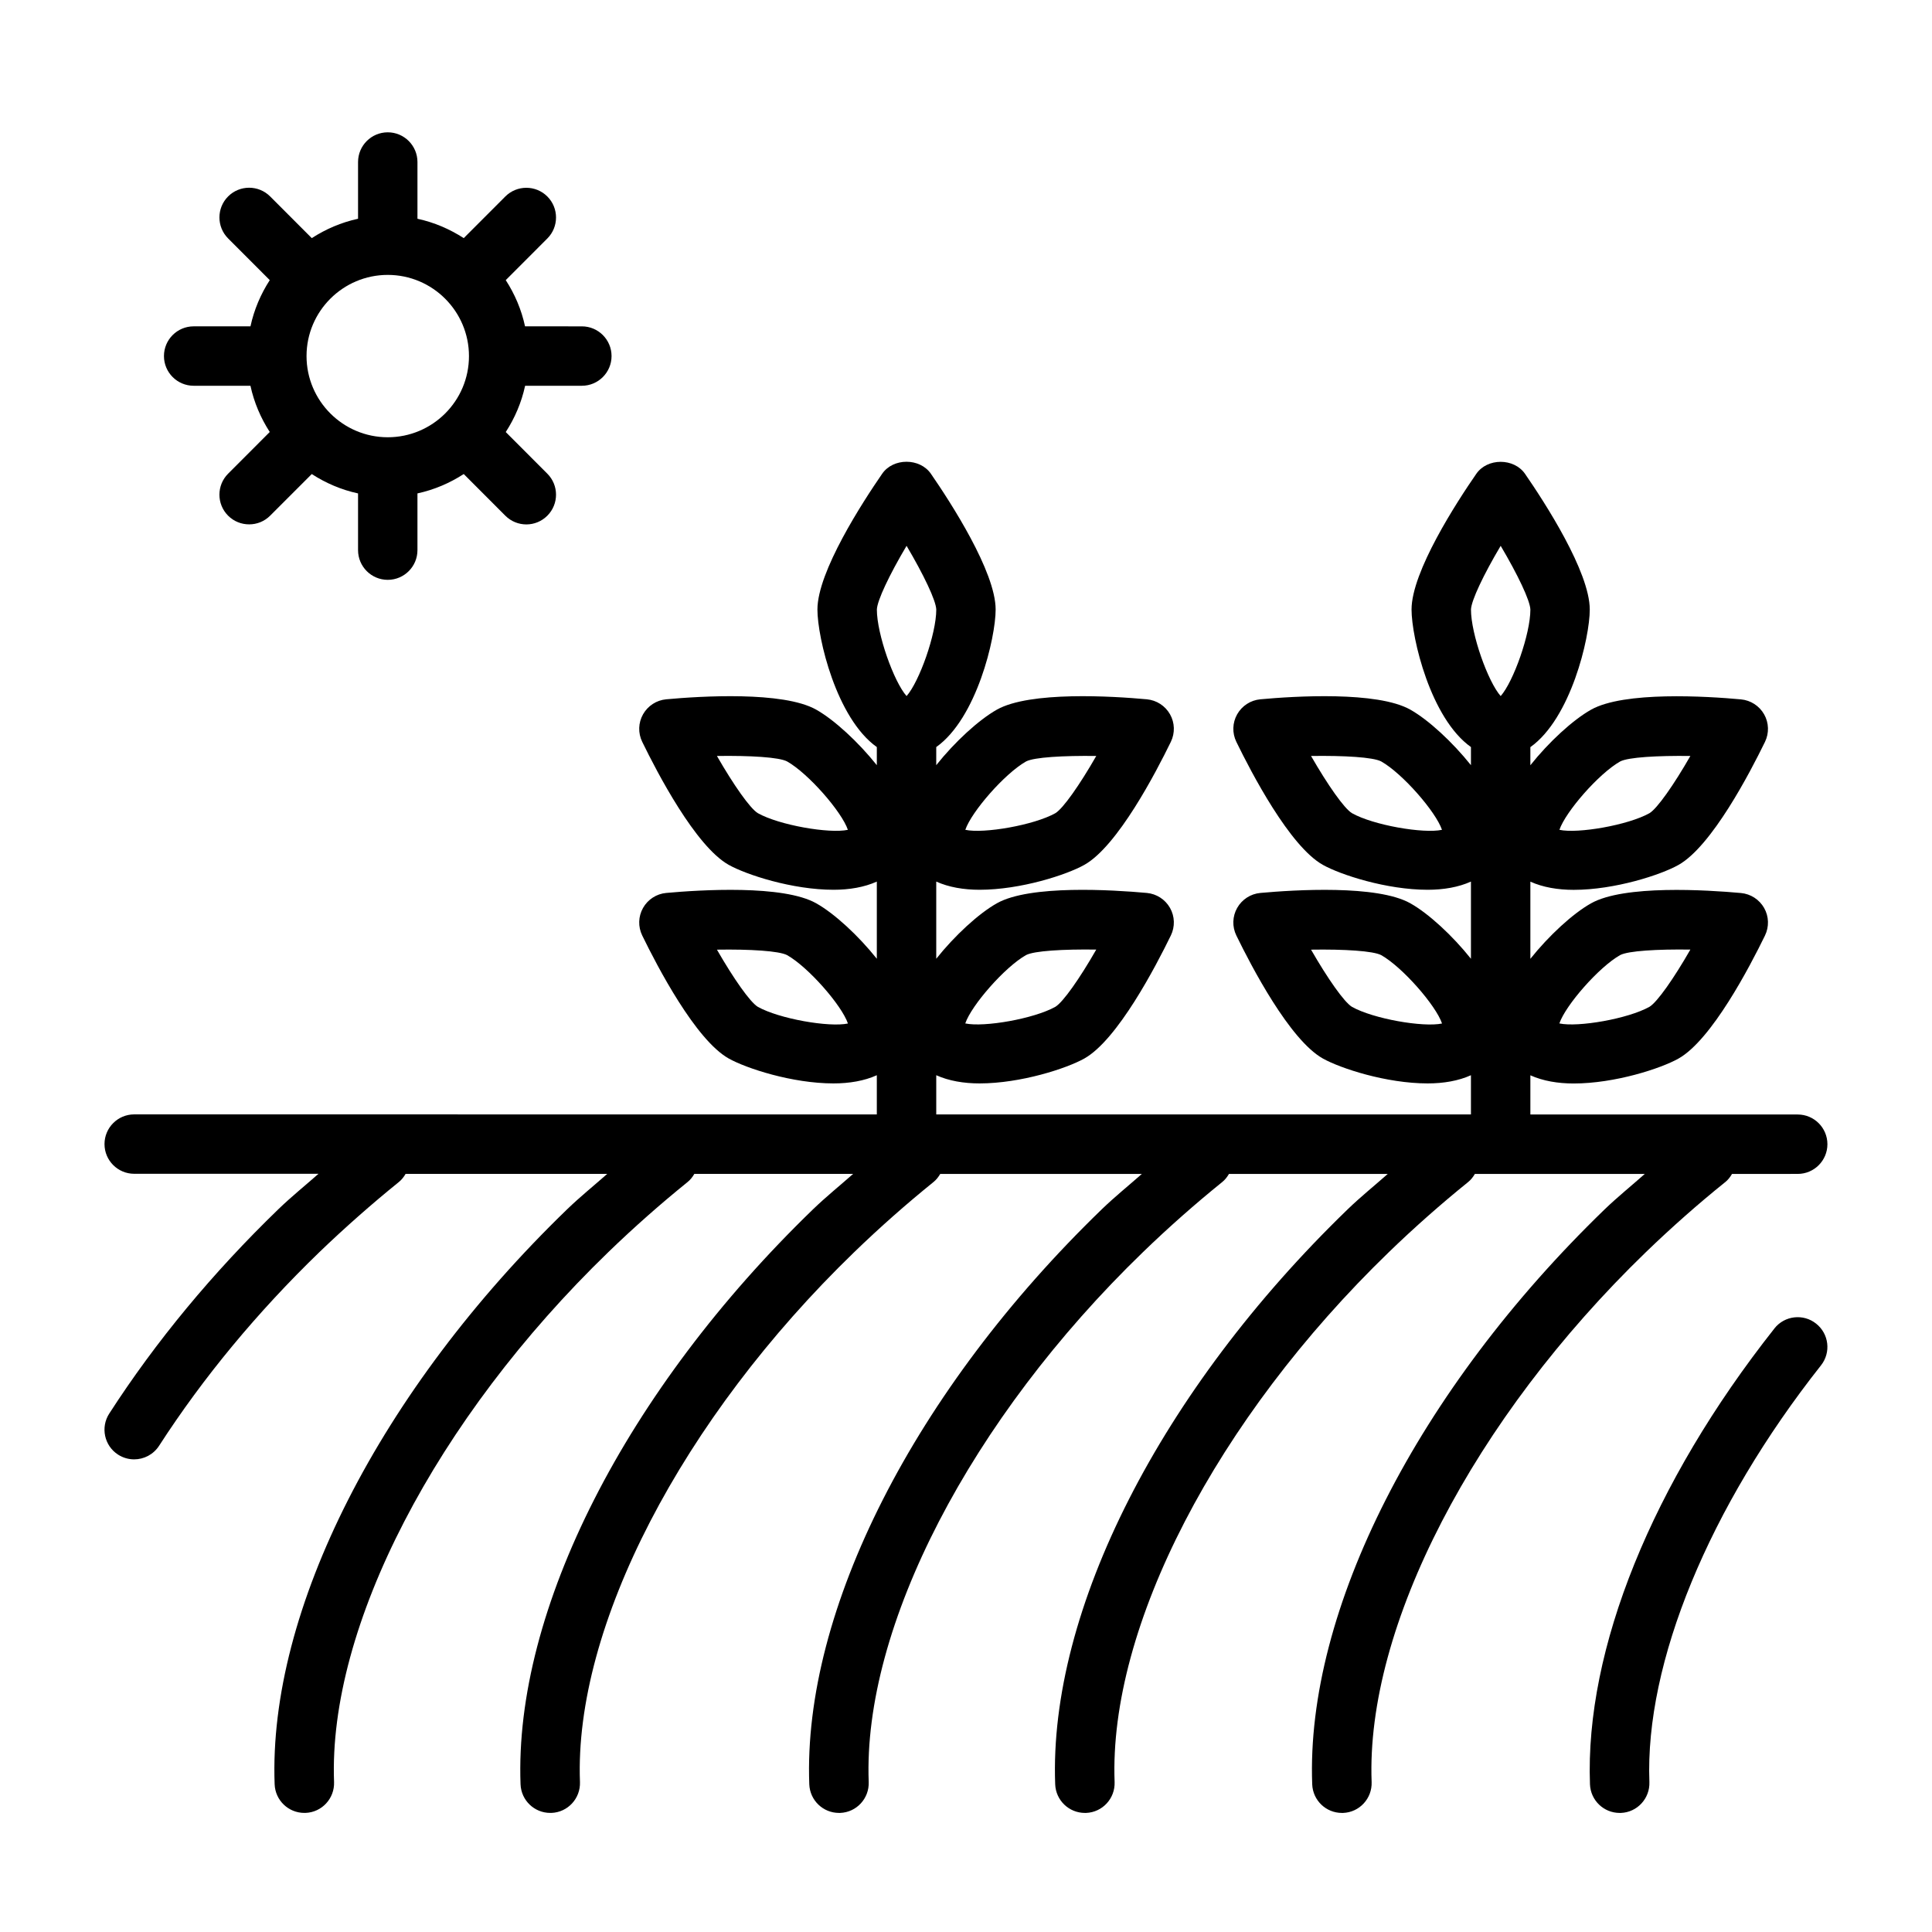 <?xml version="1.0" encoding="UTF-8"?>
<!-- The Best Svg Icon site in the world: iconSvg.co, Visit us! https://iconsvg.co -->
<svg fill="#000000" width="800px" height="800px" version="1.1" viewBox="144 144 512 512" xmlns="http://www.w3.org/2000/svg">
 <g>
  <path d="m601.19 457.29c0.77-0.613 1.34-1.387 1.812-2.188l17.41-0.004c4.344 0 7.871-3.527 7.871-7.871s-3.527-7.871-7.871-7.871h-70.848v-10.391c3.32 1.496 7.273 2.172 11.477 2.172 10.895 0 23.113-3.969 27.789-6.613 8.785-4.945 18.941-24.449 22.906-32.59 1.133-2.332 1.055-5.055-0.219-7.305-1.273-2.25-3.574-3.731-6.141-3.969-9.055-0.82-31-2.203-39.738 2.738-4.832 2.707-11.195 8.582-16.074 14.703v-20.453c3.32 1.496 7.273 2.172 11.477 2.172 10.895 0 23.113-3.969 27.789-6.613 8.785-4.945 18.941-24.449 22.906-32.59 1.133-2.332 1.055-5.055-0.219-7.305-1.273-2.25-3.574-3.731-6.141-3.969-9.055-0.836-31-2.188-39.738 2.738-4.832 2.723-11.195 8.582-16.074 14.719v-4.801c10.707-7.59 15.742-28.953 15.742-36.449 0-10.027-11.98-28.48-17.145-35.961-2.93-4.266-10.027-4.266-12.941 0-5.164 7.461-17.145 25.91-17.145 35.941 0 7.512 5.039 28.859 15.742 36.449v4.801c-4.894-6.125-11.242-11.996-16.074-14.719-8.77-4.93-30.684-3.574-39.738-2.738-2.566 0.234-4.863 1.715-6.141 3.969-1.273 2.25-1.355 4.977-0.219 7.305 3.969 8.156 14.121 27.648 22.906 32.59 4.676 2.629 16.879 6.613 27.789 6.613 4.219 0 8.172-0.676 11.477-2.172v20.453c-4.894-6.141-11.242-11.996-16.074-14.703-8.77-4.93-30.684-3.559-39.738-2.738-2.566 0.234-4.863 1.715-6.141 3.969-1.273 2.25-1.355 4.977-0.219 7.305 3.969 8.156 14.121 27.648 22.906 32.59 4.676 2.629 16.863 6.613 27.789 6.613 4.219 0 8.172-0.676 11.477-2.172v10.391h-141.7v-10.391c3.32 1.496 7.273 2.172 11.477 2.172 10.895 0 23.113-3.969 27.789-6.613 8.785-4.945 18.941-24.449 22.906-32.59 1.133-2.332 1.055-5.055-0.219-7.305s-3.574-3.731-6.141-3.969c-9.055-0.82-30.984-2.203-39.738 2.738-4.832 2.707-11.195 8.582-16.074 14.703v-20.453c3.32 1.496 7.273 2.172 11.477 2.172 10.895 0 23.113-3.969 27.789-6.613 8.785-4.945 18.941-24.449 22.906-32.59 1.133-2.332 1.055-5.055-0.219-7.305s-3.574-3.731-6.141-3.969c-9.055-0.836-30.984-2.188-39.738 2.738-4.832 2.723-11.195 8.582-16.074 14.719v-4.801c10.707-7.59 15.742-28.953 15.742-36.449 0-10.027-11.98-28.48-17.145-35.961-2.93-4.266-10.027-4.266-12.941 0-5.16 7.481-17.145 25.93-17.145 35.961 0 7.512 5.039 28.859 15.742 36.449v4.801c-4.894-6.125-11.242-11.996-16.074-14.719-8.754-4.93-30.668-3.574-39.738-2.738-2.566 0.234-4.863 1.715-6.141 3.969-1.273 2.25-1.355 4.977-0.219 7.305 3.969 8.156 14.121 27.648 22.906 32.59 4.676 2.629 16.879 6.613 27.789 6.613 4.219 0 8.172-0.676 11.477-2.172v20.453c-4.894-6.141-11.242-11.996-16.074-14.703-8.754-4.93-30.668-3.559-39.738-2.738-2.566 0.234-4.863 1.715-6.141 3.969-1.273 2.25-1.355 4.977-0.219 7.305 3.969 8.156 14.121 27.648 22.906 32.59 4.676 2.629 16.863 6.613 27.789 6.613 4.219 0 8.172-0.676 11.477-2.172v10.391l-196.8-0.012c-4.344 0-7.871 3.527-7.871 7.871s3.527 7.871 7.871 7.871h48.84c-3.559 3.148-7.211 6.078-10.645 9.398-17.383 16.816-32.48 35.031-44.809 54.145-2.363 3.652-1.309 8.535 2.332 10.879 1.324 0.852 2.801 1.258 4.266 1.258 2.582 0 5.102-1.273 6.613-3.606 11.684-18.09 25.992-35.375 42.523-51.355 6.785-6.516 13.855-12.75 20.988-18.516 0.77-0.613 1.34-1.371 1.812-2.172h53.434c-3.559 3.148-7.211 6.078-10.645 9.398-49.531 47.91-79.223 106.29-77.492 152.37 0.172 4.25 3.652 7.574 7.871 7.574h0.301c4.344-0.156 7.731-3.824 7.574-8.172-1.574-41.109 26.969-96.227 72.691-140.45 6.769-6.551 13.84-12.785 20.973-18.547 0.77-0.613 1.34-1.371 1.812-2.172h42.082c-3.559 3.148-7.211 6.078-10.645 9.398-49.531 47.91-79.223 106.29-77.492 152.37 0.172 4.25 3.652 7.574 7.871 7.574h0.301c4.344-0.156 7.731-3.824 7.574-8.172-1.574-41.109 26.969-96.227 72.691-140.45 6.769-6.551 13.84-12.785 20.973-18.547 0.77-0.613 1.34-1.371 1.812-2.172h53.434c-3.559 3.148-7.211 6.078-10.645 9.398-49.531 47.91-79.223 106.29-77.492 152.37 0.172 4.25 3.652 7.574 7.871 7.574h0.301c4.344-0.156 7.731-3.824 7.574-8.172-1.574-41.109 26.969-96.227 72.691-140.45 6.769-6.551 13.84-12.785 20.973-18.547 0.77-0.613 1.34-1.371 1.812-2.172h42.082c-3.559 3.148-7.211 6.078-10.645 9.398-49.531 47.91-79.223 106.29-77.492 152.37 0.172 4.25 3.652 7.574 7.871 7.574h0.301c4.344-0.156 7.731-3.824 7.574-8.172-1.574-41.109 26.969-96.227 72.691-140.45 6.769-6.551 13.84-12.785 20.973-18.547 0.77-0.613 1.34-1.371 1.812-2.172h45.027c-3.543 3.148-7.211 6.094-10.645 9.398-49.531 47.91-79.223 106.29-77.492 152.37 0.172 4.25 3.652 7.574 7.871 7.574h0.301c4.344-0.156 7.731-3.824 7.574-8.172-1.574-41.109 26.969-96.227 72.691-140.45 6.785-6.547 13.836-12.781 20.984-18.527zm-27.82-60.191c2.141-1.117 9.824-1.574 18.594-1.449-4.41 7.699-8.785 13.918-10.832 15.16-5.668 3.18-18.91 5.481-23.883 4.41 1.621-4.785 10.453-14.926 16.121-18.121zm0-51.309c2.141-1.117 9.824-1.559 18.594-1.449-4.41 7.699-8.785 13.918-10.832 15.16-5.668 3.18-19.004 5.481-23.867 4.41 1.621-4.785 10.438-14.926 16.105-18.121zm-71.082 13.711c-2.062-1.242-6.422-7.461-10.848-15.16 8.77-0.125 16.469 0.316 18.594 1.449 5.652 3.195 14.484 13.336 16.105 18.121-4.914 1.07-18.215-1.23-23.852-4.41zm0 51.328c-2.062-1.242-6.422-7.461-10.848-15.16 8.77-0.141 16.469 0.332 18.594 1.449 5.652 3.195 14.5 13.336 16.121 18.121-5.008 1.066-18.23-1.246-23.867-4.41zm39.406-122.18c4.519 7.637 7.793 14.484 7.871 16.895 0 6.473-4.488 19.098-7.871 22.922-3.387-3.824-7.871-16.453-7.871-22.922 0.078-2.41 3.336-9.258 7.871-16.895zm-125.77 108.45c2.141-1.117 9.84-1.574 18.594-1.449-4.41 7.699-8.785 13.918-10.832 15.16-5.668 3.18-18.91 5.481-23.883 4.41 1.621-4.785 10.453-14.926 16.121-18.121zm0-51.309c2.141-1.117 9.84-1.559 18.594-1.449-4.41 7.699-8.785 13.918-10.832 15.16-5.668 3.18-19.004 5.481-23.867 4.41 1.621-4.785 10.438-14.926 16.105-18.121zm-71.082 13.711c-2.062-1.242-6.422-7.461-10.848-15.16 8.785-0.125 16.469 0.316 18.594 1.449 5.652 3.195 14.484 13.336 16.105 18.121-4.894 1.07-18.199-1.23-23.852-4.41zm0 51.328c-2.062-1.242-6.422-7.461-10.848-15.16 8.785-0.141 16.469 0.332 18.594 1.449 5.652 3.195 14.5 13.336 16.121 18.121-5.008 1.066-18.215-1.246-23.867-4.41zm39.406-122.18c4.519 7.637 7.793 14.484 7.871 16.895 0 6.473-4.488 19.098-7.871 22.922-3.387-3.824-7.871-16.453-7.871-22.922 0.078-2.41 3.336-9.258 7.871-16.895z"/>
  <path d="m614.23 496.07c-32.402 40.996-50.207 85.02-48.871 120.8 0.172 4.25 3.652 7.574 7.871 7.574h0.301c4.344-0.156 7.731-3.824 7.574-8.172-1.195-31.613 15.809-72.895 45.484-110.45 2.691-3.418 2.109-8.359-1.309-11.051-3.367-2.695-8.355-2.144-11.051 1.289z"/>
  <path d="m195.32 246.23h15.051c0.961 4.441 2.738 8.566 5.117 12.25l-11.035 11.051c-3.07 3.07-3.07 8.062 0 11.133 1.543 1.543 3.559 2.297 5.574 2.297s4.016-0.754 5.559-2.297l11.035-11.035c3.699 2.394 7.824 4.172 12.266 5.133v15.031c0 4.344 3.527 7.871 7.871 7.871s7.871-3.527 7.871-7.871v-15.035c4.441-0.961 8.566-2.738 12.266-5.133l11.02 11.039c1.543 1.543 3.559 2.312 5.574 2.312 2.016 0 4.016-0.77 5.559-2.312 3.07-3.07 3.07-8.062 0-11.133l-11.02-11.035c2.394-3.699 4.172-7.824 5.133-12.266h15.035c4.344 0 7.871-3.527 7.871-7.871s-3.527-7.871-7.871-7.871l-15.055-0.004c-0.957-4.438-2.723-8.562-5.113-12.246l11.02-11.035c3.07-3.07 3.07-8.062 0-11.133-3.07-3.07-8.062-3.07-11.133 0l-11.02 11.035c-3.699-2.391-7.824-4.172-12.266-5.133v-15.035c0-4.344-3.527-7.871-7.871-7.871s-7.871 3.527-7.871 7.871v15.035c-4.441 0.961-8.566 2.742-12.266 5.133l-11.035-11.051c-3.07-3.07-8.062-3.07-11.133 0-3.07 3.07-3.07 8.062 0 11.133l11.035 11.051c-2.391 3.699-4.156 7.824-5.113 12.246h-15.055c-4.344 0-7.871 3.527-7.871 7.871 0 4.348 3.527 7.875 7.871 7.875zm51.438-29.379c11.871 0 21.523 9.652 21.523 21.523s-9.652 21.504-21.523 21.504c-11.855 0-21.523-9.648-21.523-21.52 0-11.871 9.668-21.508 21.523-21.508z"/>
 </g>
</svg>